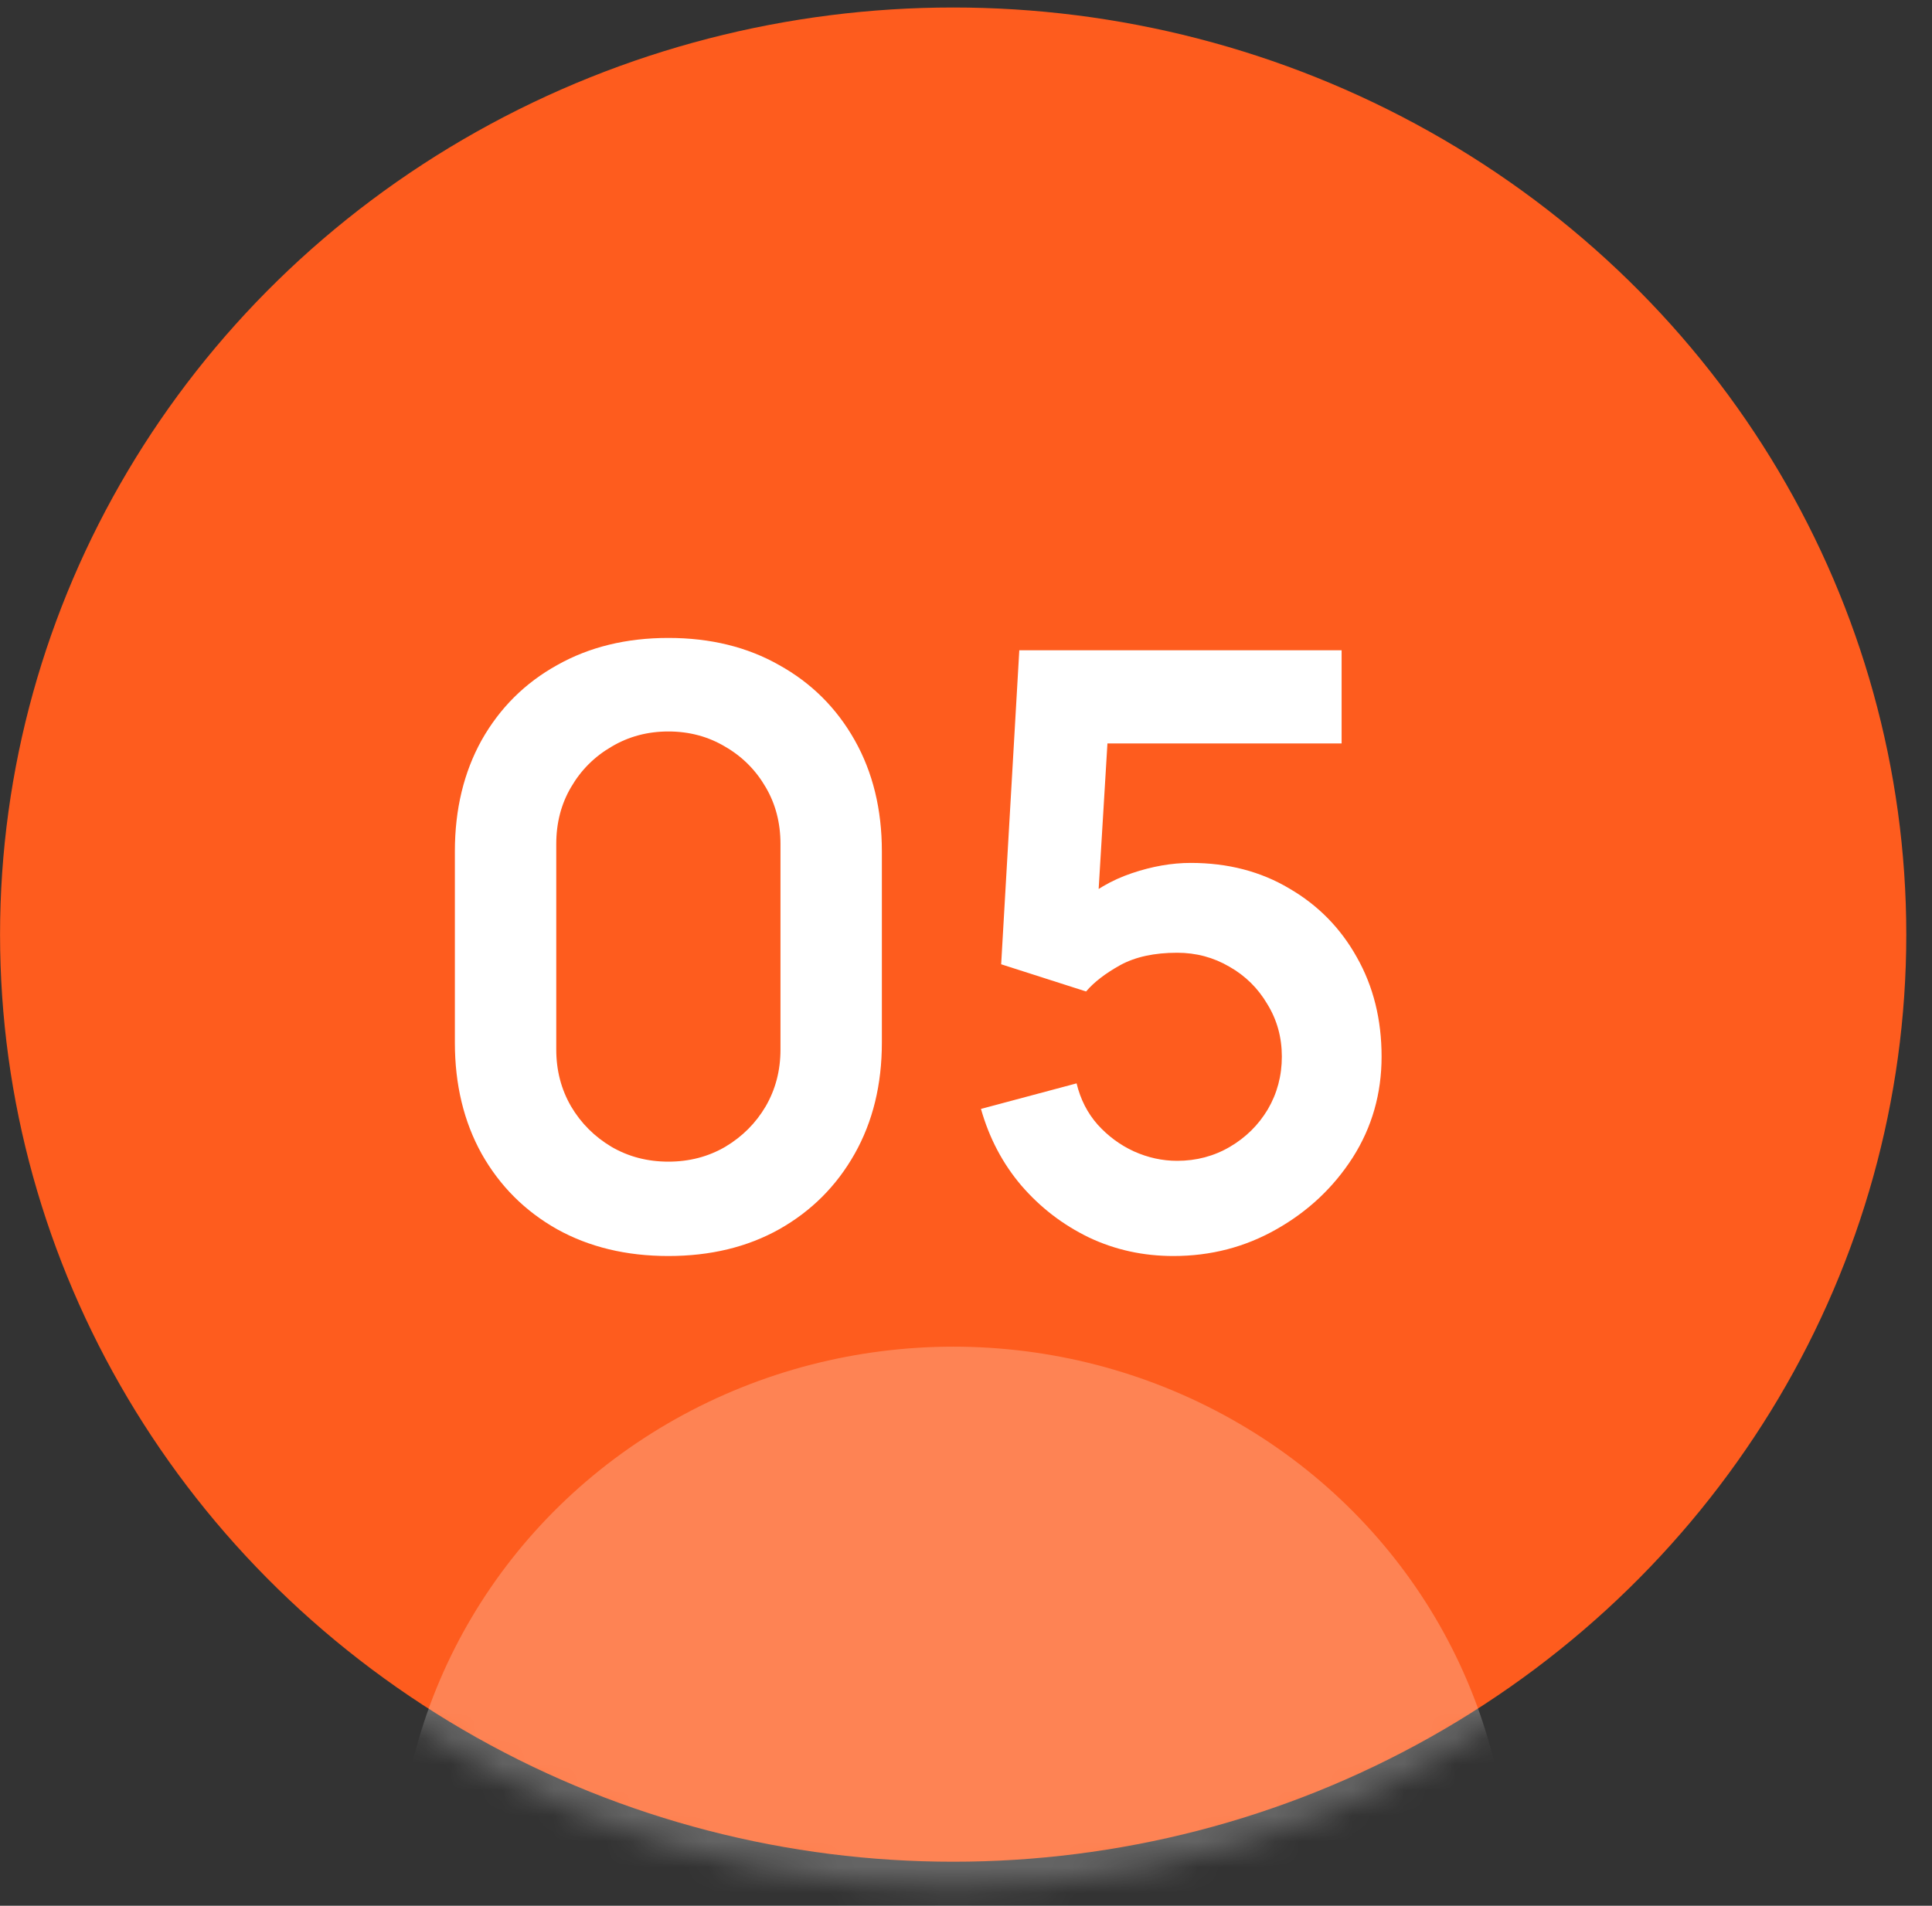 <svg xmlns="http://www.w3.org/2000/svg" width="75" height="74" viewBox="0 0 75 74" fill="none"><rect x="0" y="0" width="75" height="74" fill="#333333" stroke="none"/><ellipse cx="37.002" cy="36.291" rx="37" ry="36" fill="#FE5C1E"></ellipse><path d="M25.946 48.771C24.314 48.771 22.874 48.424 21.626 47.731C20.378 47.027 19.402 46.051 18.698 44.803C18.005 43.555 17.658 42.115 17.658 40.483V33.059C17.658 31.427 18.005 29.987 18.698 28.739C19.402 27.491 20.378 26.52 21.626 25.827C22.874 25.123 24.314 24.771 25.946 24.771C27.578 24.771 29.013 25.123 30.25 25.827C31.498 26.52 32.474 27.491 33.178 28.739C33.882 29.987 34.234 31.427 34.234 33.059V40.483C34.234 42.115 33.882 43.555 33.178 44.803C32.474 46.051 31.498 47.027 30.25 47.731C29.013 48.424 27.578 48.771 25.946 48.771ZM25.946 45.107C26.757 45.107 27.493 44.915 28.154 44.531C28.816 44.136 29.338 43.614 29.722 42.963C30.106 42.302 30.298 41.566 30.298 40.755V32.771C30.298 31.95 30.106 31.214 29.722 30.563C29.338 29.902 28.816 29.379 28.154 28.995C27.493 28.6 26.757 28.403 25.946 28.403C25.136 28.403 24.399 28.6 23.738 28.995C23.077 29.379 22.554 29.902 22.17 30.563C21.786 31.214 21.594 31.95 21.594 32.771V40.755C21.594 41.566 21.786 42.302 22.17 42.963C22.554 43.614 23.077 44.136 23.738 44.531C24.399 44.915 25.136 45.107 25.946 45.107ZM45.553 48.771C44.379 48.771 43.286 48.531 42.273 48.051C41.259 47.56 40.385 46.888 39.649 46.035C38.923 45.182 38.401 44.19 38.081 43.059L41.793 42.067C41.942 42.686 42.214 43.219 42.609 43.667C43.014 44.115 43.483 44.462 44.017 44.707C44.561 44.952 45.121 45.075 45.697 45.075C46.443 45.075 47.126 44.894 47.745 44.531C48.363 44.168 48.854 43.683 49.217 43.075C49.579 42.456 49.761 41.774 49.761 41.027C49.761 40.28 49.574 39.603 49.201 38.995C48.838 38.376 48.347 37.891 47.729 37.539C47.11 37.176 46.433 36.995 45.697 36.995C44.811 36.995 44.075 37.155 43.489 37.475C42.913 37.795 42.47 38.136 42.161 38.499L38.865 37.443L39.569 25.251H52.081V28.867H41.633L43.073 27.507L42.561 35.987L41.857 35.123C42.454 34.579 43.147 34.174 43.937 33.907C44.726 33.64 45.489 33.507 46.225 33.507C47.665 33.507 48.939 33.838 50.049 34.499C51.169 35.15 52.043 36.04 52.673 37.171C53.313 38.302 53.633 39.587 53.633 41.027C53.633 42.467 53.259 43.774 52.513 44.947C51.766 46.11 50.779 47.038 49.553 47.731C48.337 48.424 47.003 48.771 45.553 48.771Z" fill="white"></path><mask id="mask0_328_13" style="mask-type:alpha" maskUnits="userSpaceOnUse" x="0" y="1" width="75" height="73"><ellipse cx="37.01" cy="37.291" rx="37" ry="36" fill="#661CE7"></ellipse></mask><g mask="url(#mask0_328_13)"><ellipse cx="37.01" cy="73.291" rx="21.583" ry="21" fill="white" fill-opacity="0.24"></ellipse></g></svg>